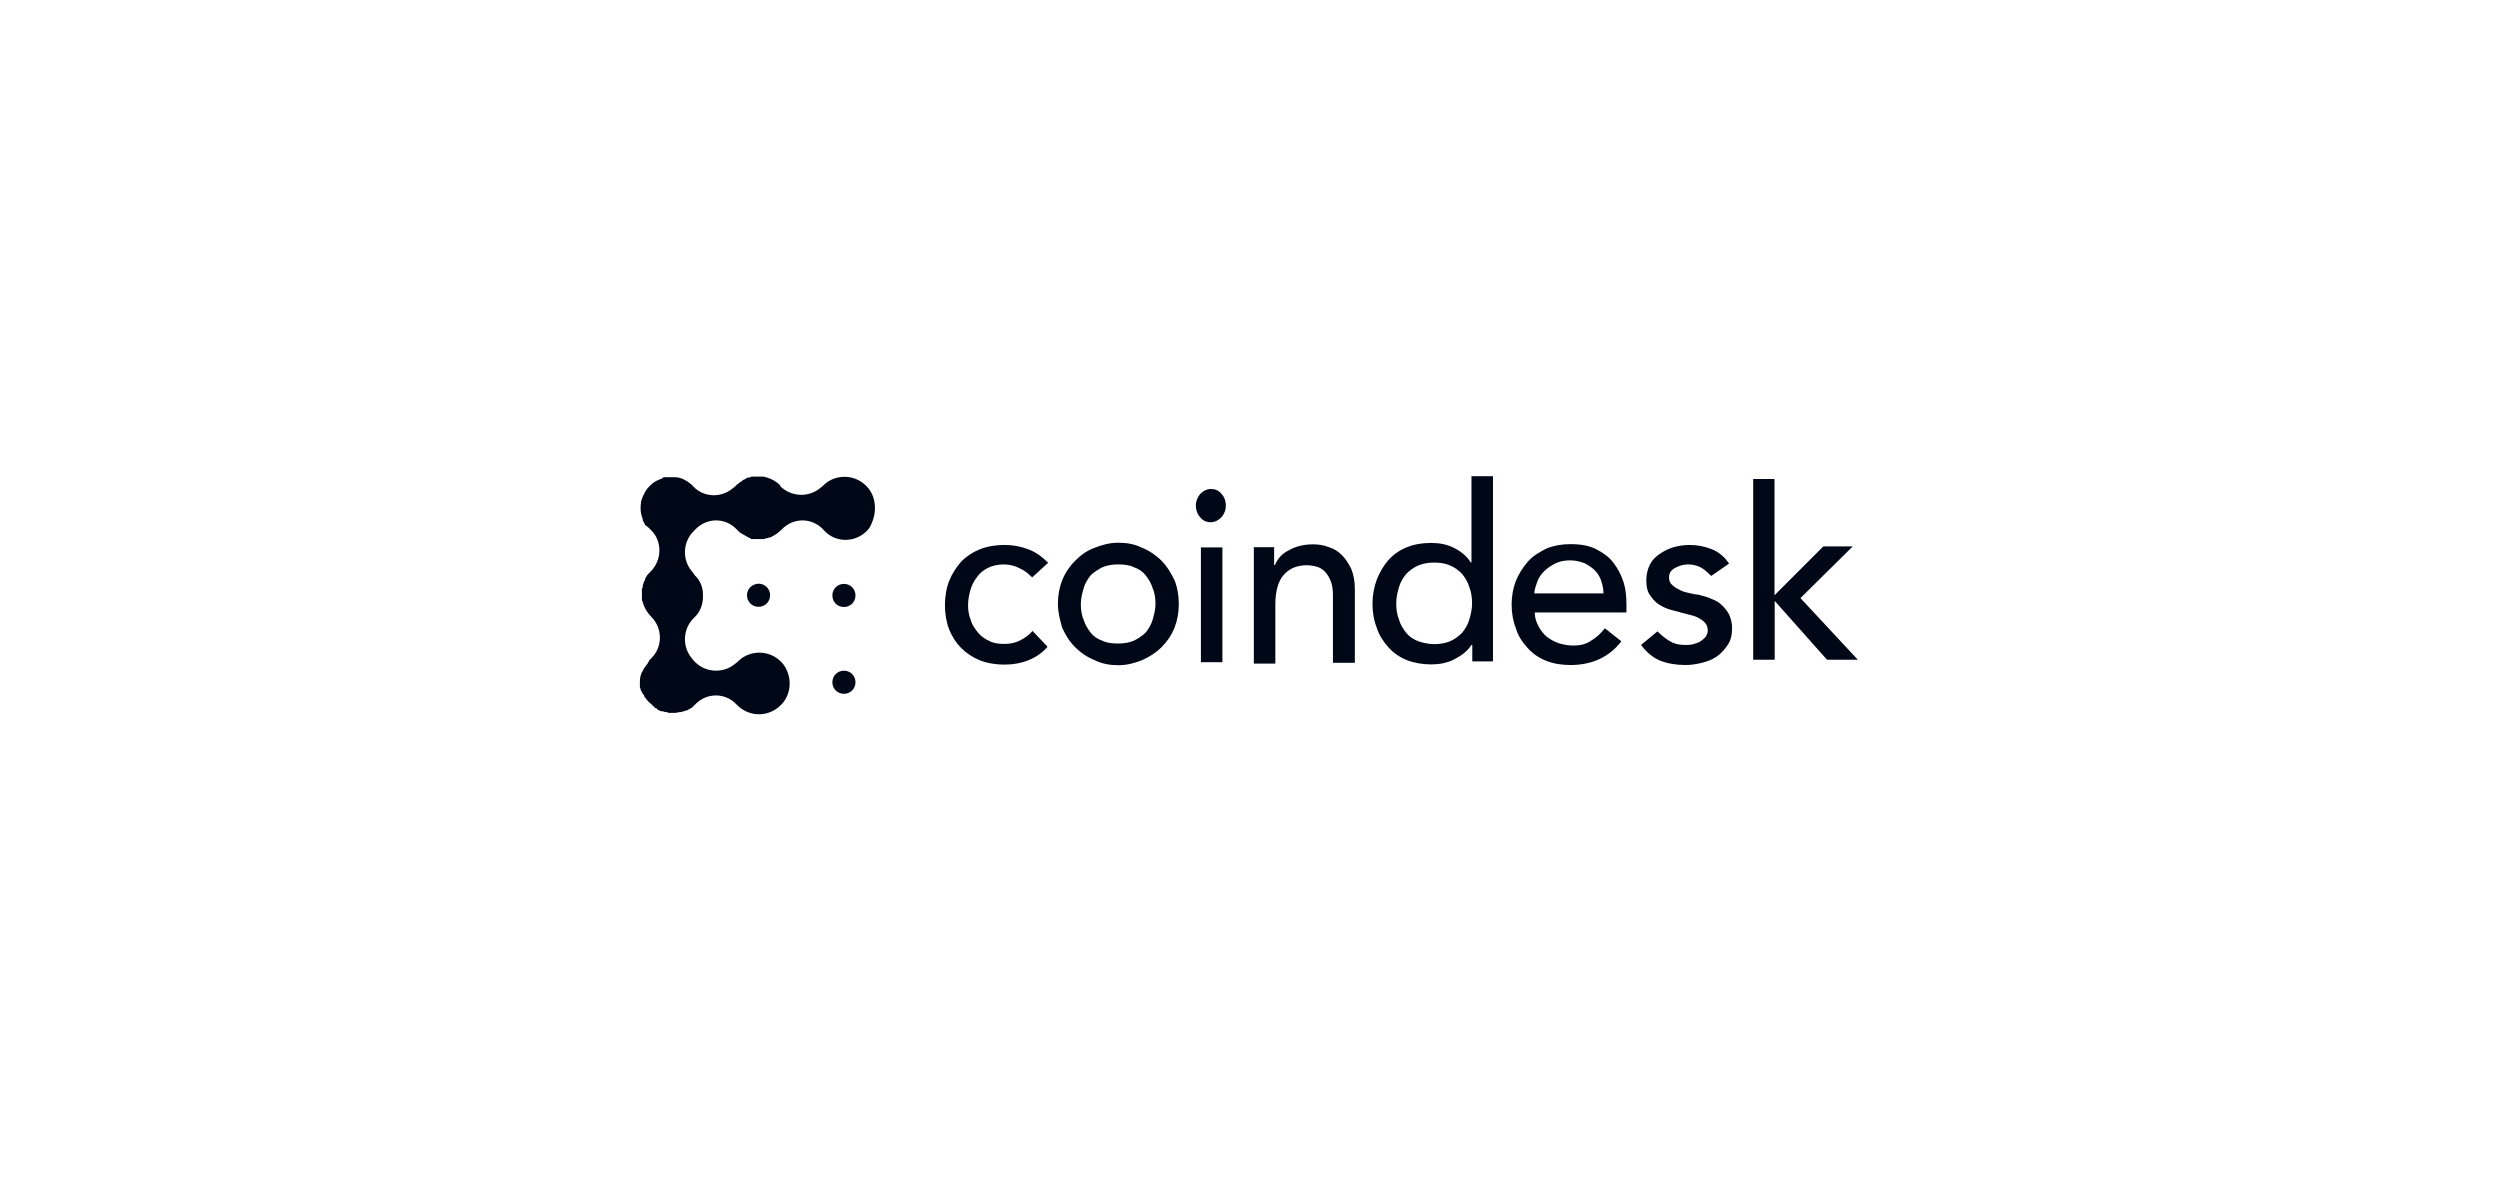 <svg width="336" height="160" viewBox="0 0 336 160" fill="none" xmlns="http://www.w3.org/2000/svg">
<path d="M100.394 80.002C100.394 80.874 101.075 81.555 101.947 81.555C102.82 81.555 103.501 80.874 103.501 80.002C103.501 79.129 102.82 78.448 101.947 78.448C101.075 78.475 100.394 79.157 100.394 80.002ZM113.424 78.475C112.552 78.475 111.87 79.157 111.87 80.029C111.87 80.901 112.552 81.583 113.424 81.583C114.296 81.583 114.978 80.901 114.978 80.029C114.978 79.157 114.296 78.475 113.424 78.475ZM113.424 90.142C112.552 90.142 111.87 90.824 111.87 91.696C111.87 92.569 112.552 93.25 113.424 93.25C114.296 93.25 114.978 92.569 114.978 91.696C114.978 90.824 114.296 90.142 113.424 90.142Z" fill="#000818"/>
<path d="M116.722 65.636C115.168 63.7 112.388 63.618 110.752 65.145L110.561 65.336L110.18 65.636C108.626 66.89 106.309 66.781 104.864 65.336V65.227C104.373 64.736 103.719 64.354 103.038 64.164C102.928 64.164 102.738 64.055 102.656 64.055H101.102C100.993 64.055 100.911 64.055 100.802 64.164H100.611C100.502 64.164 100.421 64.273 100.312 64.273C100.312 64.273 100.202 64.273 100.202 64.382C100.093 64.382 100.012 64.491 99.903 64.491C99.903 64.491 99.794 64.491 99.794 64.6C99.684 64.709 99.603 64.709 99.494 64.791C99.494 64.791 99.385 64.791 99.385 64.9C99.276 65.009 99.194 65.009 99.085 65.09L98.976 65.2L98.785 65.39L98.403 65.69C96.85 66.944 94.532 66.835 93.197 65.39C93.197 65.39 93.088 65.39 93.088 65.281L92.897 65.09C92.324 64.6 91.643 64.218 90.879 64.136H89.135C89.135 64.245 89.026 64.245 88.944 64.327H88.917C88.426 64.518 87.963 64.709 87.554 65.09L87.445 65.2L87.145 65.499C86.763 65.881 86.573 66.372 86.382 66.753C86.382 66.862 86.273 66.944 86.273 67.053C86.273 67.162 86.164 67.244 86.164 67.435C86.055 68.116 86.055 68.798 86.273 69.452C86.273 69.561 86.382 69.643 86.382 69.752V69.861C86.382 69.97 86.491 70.052 86.491 70.161C86.6 70.27 86.6 70.352 86.681 70.542C86.872 70.651 87.063 70.842 87.172 70.924L87.363 71.115L87.554 71.306C88.999 72.751 88.999 75.258 87.445 76.812C87.254 77.003 86.954 77.303 86.872 77.494C86.763 77.603 86.763 77.685 86.681 77.875V77.984C86.573 78.094 86.573 78.175 86.491 78.284V78.393C86.491 78.502 86.382 78.584 86.382 78.693V78.802C86.382 78.911 86.382 78.993 86.273 79.102V80.547C86.273 80.656 86.273 80.738 86.382 80.847V80.956C86.573 81.637 86.954 82.319 87.527 82.891C89.08 84.445 89.08 86.953 87.527 88.48L87.418 88.589L87.227 88.779V88.888C87.118 88.998 87.036 89.079 87.036 89.188C87.036 89.188 87.036 89.297 86.927 89.297C86.818 89.406 86.818 89.488 86.736 89.597L86.627 89.706C86.627 89.815 86.518 89.815 86.518 89.897C86.518 89.979 86.409 90.006 86.409 90.088C86.409 90.197 86.409 90.197 86.3 90.279C86.109 90.66 86 91.151 86 91.533V92.296C86.109 92.596 86.109 92.868 86.3 93.059C86.3 93.168 86.409 93.25 86.409 93.25C86.409 93.25 86.409 93.359 86.518 93.359C86.518 93.468 86.627 93.55 86.627 93.659C86.627 93.659 86.627 93.768 86.736 93.768C86.845 93.959 86.927 94.068 87.036 94.15C87.036 94.15 87.036 94.259 87.145 94.259C87.145 94.259 87.145 94.368 87.254 94.368C87.254 94.477 87.363 94.477 87.363 94.477L87.472 94.586C87.581 94.695 87.663 94.695 87.663 94.777L87.772 94.886C87.772 94.886 87.881 94.886 87.881 94.995C87.99 95.104 88.072 95.186 88.181 95.186C88.181 95.186 88.29 95.186 88.29 95.294C88.399 95.404 88.481 95.404 88.59 95.485H88.644C88.753 95.594 88.835 95.594 89.026 95.594C89.135 95.594 89.326 95.703 89.407 95.703H89.516C89.626 95.703 89.707 95.703 89.816 95.812H90.689C90.989 95.812 91.179 95.703 91.452 95.703H91.561C91.67 95.703 91.752 95.594 91.861 95.594H91.915C92.025 95.594 92.106 95.485 92.215 95.485H92.324C92.515 95.376 92.815 95.186 93.006 95.104L93.306 94.804L93.415 94.695C94.969 93.059 97.477 93.059 99.003 94.695C100.748 96.521 103.637 96.439 105.273 94.395C106.418 92.95 106.418 90.824 105.273 89.27C103.719 87.335 100.938 87.253 99.303 88.779L99.112 88.97L98.73 89.27C97.177 90.524 94.859 90.415 93.415 88.97L93.224 88.779L92.924 88.398C91.67 86.844 91.779 84.527 93.224 83.082C94.096 82.319 94.478 81.256 94.478 80.192V79.893C94.478 78.939 94.096 77.957 93.333 77.276C93.333 77.167 93.224 77.167 93.224 77.085L92.924 76.703C91.67 75.149 91.779 72.832 93.224 71.388L93.333 71.278L93.442 71.169C94.996 69.534 97.504 69.534 99.03 71.169L99.139 71.278L99.248 71.388L99.439 71.578C99.548 71.578 99.548 71.687 99.63 71.687C99.712 71.687 99.739 71.796 99.821 71.796C99.903 71.796 99.93 71.905 100.012 71.905C100.093 71.905 100.121 72.014 100.202 72.014C100.284 72.014 100.312 72.124 100.393 72.124C100.475 72.124 100.502 72.233 100.584 72.233C100.666 72.233 100.693 72.233 100.775 72.342C100.884 72.342 100.884 72.342 100.966 72.451H102.601C102.71 72.451 102.792 72.451 102.901 72.342H103.092C103.201 72.342 103.283 72.233 103.392 72.233H103.501C103.61 72.233 103.692 72.124 103.883 72.042C104.264 71.851 104.646 71.551 104.946 71.278L105.055 71.169C106.609 69.534 109.117 69.534 110.643 71.169C112.279 73.105 115.277 72.996 116.831 70.979C117.867 69.207 117.867 67.08 116.722 65.636Z" fill="#000818"/>
<path d="M138.721 77.603C138.148 77.03 137.658 76.649 136.976 76.349C136.404 76.049 135.722 75.858 134.85 75.858C134.087 75.858 133.296 76.049 132.724 76.349C132.151 76.649 131.66 77.03 131.279 77.603C130.897 78.093 130.597 78.666 130.407 79.347C130.216 80.029 130.107 80.71 130.107 81.365C130.107 82.019 130.216 82.728 130.488 83.382C130.679 84.063 131.061 84.527 131.442 85.017C131.824 85.508 132.397 85.89 132.996 86.162C133.569 86.462 134.25 86.544 135.013 86.544C135.886 86.544 136.567 86.353 137.14 86.053C137.712 85.754 138.285 85.372 138.775 84.799L140.793 86.926C140.029 87.798 139.157 88.371 138.176 88.752C137.222 89.134 136.158 89.325 134.986 89.325C133.841 89.325 132.669 89.134 131.715 88.752C130.761 88.371 129.889 87.798 129.207 87.117C128.526 86.435 127.953 85.563 127.571 84.609C127.19 83.654 126.999 82.482 126.999 81.337C126.999 80.192 127.19 79.02 127.571 78.066C127.953 77.112 128.526 76.24 129.207 75.449C129.889 74.768 130.761 74.195 131.715 73.814C132.669 73.432 133.841 73.241 134.986 73.241C136.131 73.241 137.194 73.432 138.176 73.814C139.239 74.195 140.111 74.877 140.874 75.64L138.721 77.603ZM145.263 81.174C145.263 81.937 145.372 82.728 145.645 83.3C145.836 83.982 146.217 84.554 146.599 85.045C146.981 85.535 147.553 85.917 148.153 86.108C148.725 86.408 149.516 86.49 150.279 86.49C151.042 86.49 151.724 86.38 152.405 86.108C152.978 85.808 153.55 85.426 153.959 85.045C154.341 84.554 154.722 83.982 154.913 83.3C155.104 82.619 155.295 81.937 155.295 81.174C155.295 80.41 155.186 79.62 154.913 79.047C154.722 78.366 154.341 77.794 153.959 77.303C153.578 76.812 153.005 76.431 152.405 76.24C151.833 75.94 151.042 75.858 150.279 75.858C149.516 75.858 148.834 75.967 148.153 76.24C147.58 76.54 147.008 76.921 146.599 77.303C146.217 77.794 145.836 78.366 145.645 79.047C145.454 79.729 145.263 80.41 145.263 81.174ZM142.183 81.174C142.183 80.029 142.374 78.966 142.755 77.984C143.137 77.03 143.709 76.158 144.5 75.367C145.263 74.604 146.054 74.004 147.117 73.623C148.071 73.241 149.134 72.941 150.306 72.941C151.479 72.941 152.514 73.132 153.496 73.623C154.45 74.004 155.322 74.577 156.113 75.367C156.876 76.131 157.367 77.003 157.857 77.984C158.239 78.939 158.43 80.002 158.43 81.174C158.43 82.319 158.239 83.382 157.857 84.363C157.476 85.317 156.903 86.19 156.113 86.98C155.349 87.743 154.559 88.234 153.496 88.725C152.542 89.106 151.479 89.406 150.306 89.406C149.161 89.406 148.098 89.216 147.117 88.725C146.163 88.343 145.291 87.771 144.5 86.98C143.737 86.217 143.246 85.426 142.755 84.363C142.483 83.382 142.183 82.319 142.183 81.174ZM161.401 88.998H164.291V73.568H161.401V88.998ZM160.72 67.953C160.72 67.38 160.911 66.89 161.292 66.399C161.674 66.017 162.164 65.717 162.737 65.717C163.309 65.717 163.8 65.908 164.182 66.399C164.563 66.781 164.754 67.353 164.754 67.953C164.754 68.552 164.563 69.016 164.182 69.507C163.8 69.888 163.309 70.188 162.737 70.188C162.164 70.188 161.674 69.997 161.292 69.507C160.911 69.098 160.72 68.525 160.72 67.953ZM168.325 73.541H171.242V75.94H171.351C171.733 75.068 172.305 74.386 173.287 73.923C174.159 73.432 175.222 73.159 176.476 73.159C177.239 73.159 177.921 73.268 178.602 73.541C179.284 73.732 179.856 74.114 180.347 74.604C180.838 75.095 181.219 75.667 181.601 76.431C181.901 77.194 182.092 78.066 182.092 79.129V89.079H179.147V79.92C179.147 79.238 179.038 78.557 178.848 78.093C178.657 77.603 178.357 77.139 178.084 76.84C177.784 76.54 177.403 76.267 176.939 76.158C176.558 76.049 176.067 75.967 175.576 75.967C175.004 75.967 174.431 76.076 173.941 76.267C173.45 76.458 172.987 76.758 172.578 77.221C172.196 77.603 171.896 78.175 171.705 78.857C171.515 79.538 171.406 80.302 171.406 81.174V89.188H168.516V73.568M192.75 86.571C193.514 86.571 194.195 86.462 194.877 86.19C195.558 85.89 196.021 85.508 196.512 85.045C196.894 84.554 197.275 83.982 197.466 83.3C197.657 82.619 197.848 81.937 197.848 81.092C197.848 80.329 197.739 79.538 197.466 78.884C197.275 78.203 196.894 77.63 196.512 77.139C196.021 76.649 195.558 76.267 194.877 75.994C194.195 75.695 193.514 75.613 192.75 75.613C191.987 75.613 191.305 75.722 190.624 75.994C189.942 76.294 189.479 76.676 188.988 77.139C188.607 77.63 188.225 78.203 188.034 78.884C187.843 79.566 187.653 80.247 187.653 81.092C187.653 81.855 187.762 82.646 188.034 83.3C188.225 83.982 188.607 84.554 188.988 85.045C189.37 85.535 189.942 85.917 190.624 86.19C191.196 86.38 191.987 86.571 192.75 86.571ZM200.765 88.888H197.875V86.68H197.766C197.194 87.553 196.403 88.125 195.449 88.616C194.495 89.106 193.432 89.297 192.369 89.297C191.224 89.297 190.051 89.106 189.097 88.725C188.143 88.343 187.271 87.771 186.589 86.98C185.908 86.217 185.335 85.345 185.036 84.363C184.654 83.409 184.463 82.346 184.463 81.174C184.463 80.002 184.654 78.966 185.036 77.903C185.417 76.948 185.908 76.076 186.589 75.286C187.271 74.522 188.143 73.923 189.097 73.541C190.051 73.159 191.115 72.969 192.369 72.969C193.432 72.969 194.495 73.159 195.449 73.65C196.403 74.141 197.194 74.795 197.657 75.585H197.766V64H200.656V88.888H200.765ZM215.512 79.92C215.512 79.238 215.403 78.666 215.212 78.093C215.022 77.521 214.722 77.03 214.34 76.649C213.959 76.267 213.468 75.967 212.977 75.695C212.405 75.504 211.832 75.313 211.042 75.313C210.36 75.313 209.679 75.422 209.106 75.695C208.534 75.994 208.043 76.267 207.552 76.758C207.171 77.139 206.789 77.63 206.598 78.203C206.407 78.775 206.217 79.266 206.217 79.756H215.485L215.512 79.92ZM206.271 82.319C206.271 83 206.462 83.573 206.762 84.145C207.062 84.718 207.443 85.208 207.907 85.59C208.397 85.972 208.97 86.272 209.542 86.462C210.224 86.653 210.796 86.762 211.478 86.762C212.35 86.762 213.223 86.571 213.877 86.081C214.558 85.699 215.131 85.126 215.703 84.445L217.911 86.19C216.276 88.316 213.959 89.379 211.069 89.379C209.815 89.379 208.752 89.188 207.798 88.807C206.844 88.425 205.971 87.853 205.29 87.062C204.608 86.299 204.036 85.508 203.736 84.445C203.354 83.491 203.164 82.428 203.164 81.256C203.164 80.111 203.354 79.047 203.736 78.066C204.118 77.112 204.69 76.24 205.372 75.449C206.053 74.686 206.925 74.195 207.88 73.705C208.834 73.323 209.897 73.132 211.069 73.132C212.432 73.132 213.577 73.323 214.531 73.814C215.485 74.304 216.276 74.877 216.848 75.64C217.421 76.403 217.911 77.276 218.211 78.257C218.511 79.211 218.593 80.192 218.593 81.256V82.319H206.271V82.319ZM229.987 77.412C229.606 77.03 229.224 76.649 228.733 76.349C228.243 76.049 227.589 75.858 226.907 75.858C226.226 75.858 225.653 76.049 225.081 76.349C224.59 76.649 224.317 77.03 224.317 77.603C224.317 78.093 224.508 78.475 224.808 78.666C225.108 78.966 225.49 79.157 225.871 79.347C226.253 79.538 226.743 79.647 227.125 79.729C227.616 79.838 227.997 79.92 228.27 79.92C228.843 80.111 229.524 80.22 230.015 80.492C230.587 80.683 231.078 80.983 231.459 81.365C231.841 81.746 232.141 82.128 232.414 82.619C232.604 83.109 232.795 83.682 232.795 84.445C232.795 85.317 232.604 86.081 232.223 86.653C231.841 87.225 231.35 87.798 230.778 88.207C230.206 88.616 229.524 88.888 228.761 89.079C227.997 89.27 227.207 89.379 226.553 89.379C225.299 89.379 224.154 89.188 223.172 88.807C222.218 88.425 221.346 87.743 220.555 86.68L222.764 84.854C223.254 85.345 223.718 85.726 224.317 86.108C224.917 86.49 225.571 86.68 226.444 86.68C226.825 86.68 227.207 86.68 227.589 86.571C227.97 86.462 228.27 86.38 228.543 86.19C228.843 85.999 229.033 85.808 229.224 85.617C229.415 85.317 229.524 85.045 229.524 84.745C229.524 84.363 229.415 83.982 229.142 83.682C228.843 83.382 228.57 83.191 228.188 83C227.807 82.809 227.425 82.7 227.043 82.619L225.898 82.319C225.326 82.128 224.644 82.019 224.154 81.828C223.581 81.637 223.091 81.337 222.709 81.065C222.327 80.765 221.946 80.302 221.646 79.811C221.346 79.32 221.264 78.666 221.264 77.984C221.264 77.221 221.455 76.431 221.755 75.858C222.055 75.286 222.518 74.795 223.118 74.413C223.69 74.032 224.263 73.732 224.944 73.541C225.626 73.35 226.389 73.241 227.071 73.241C228.134 73.241 229.088 73.432 230.069 73.814C231.023 74.195 231.814 74.877 232.386 75.749L229.987 77.412ZM235.603 64.382H238.493V80.002L245.062 73.432H249.015L241.982 80.383L249.696 88.67H245.553L238.52 80.765V88.67H235.63V64.382" fill="#000818"/>
</svg>
